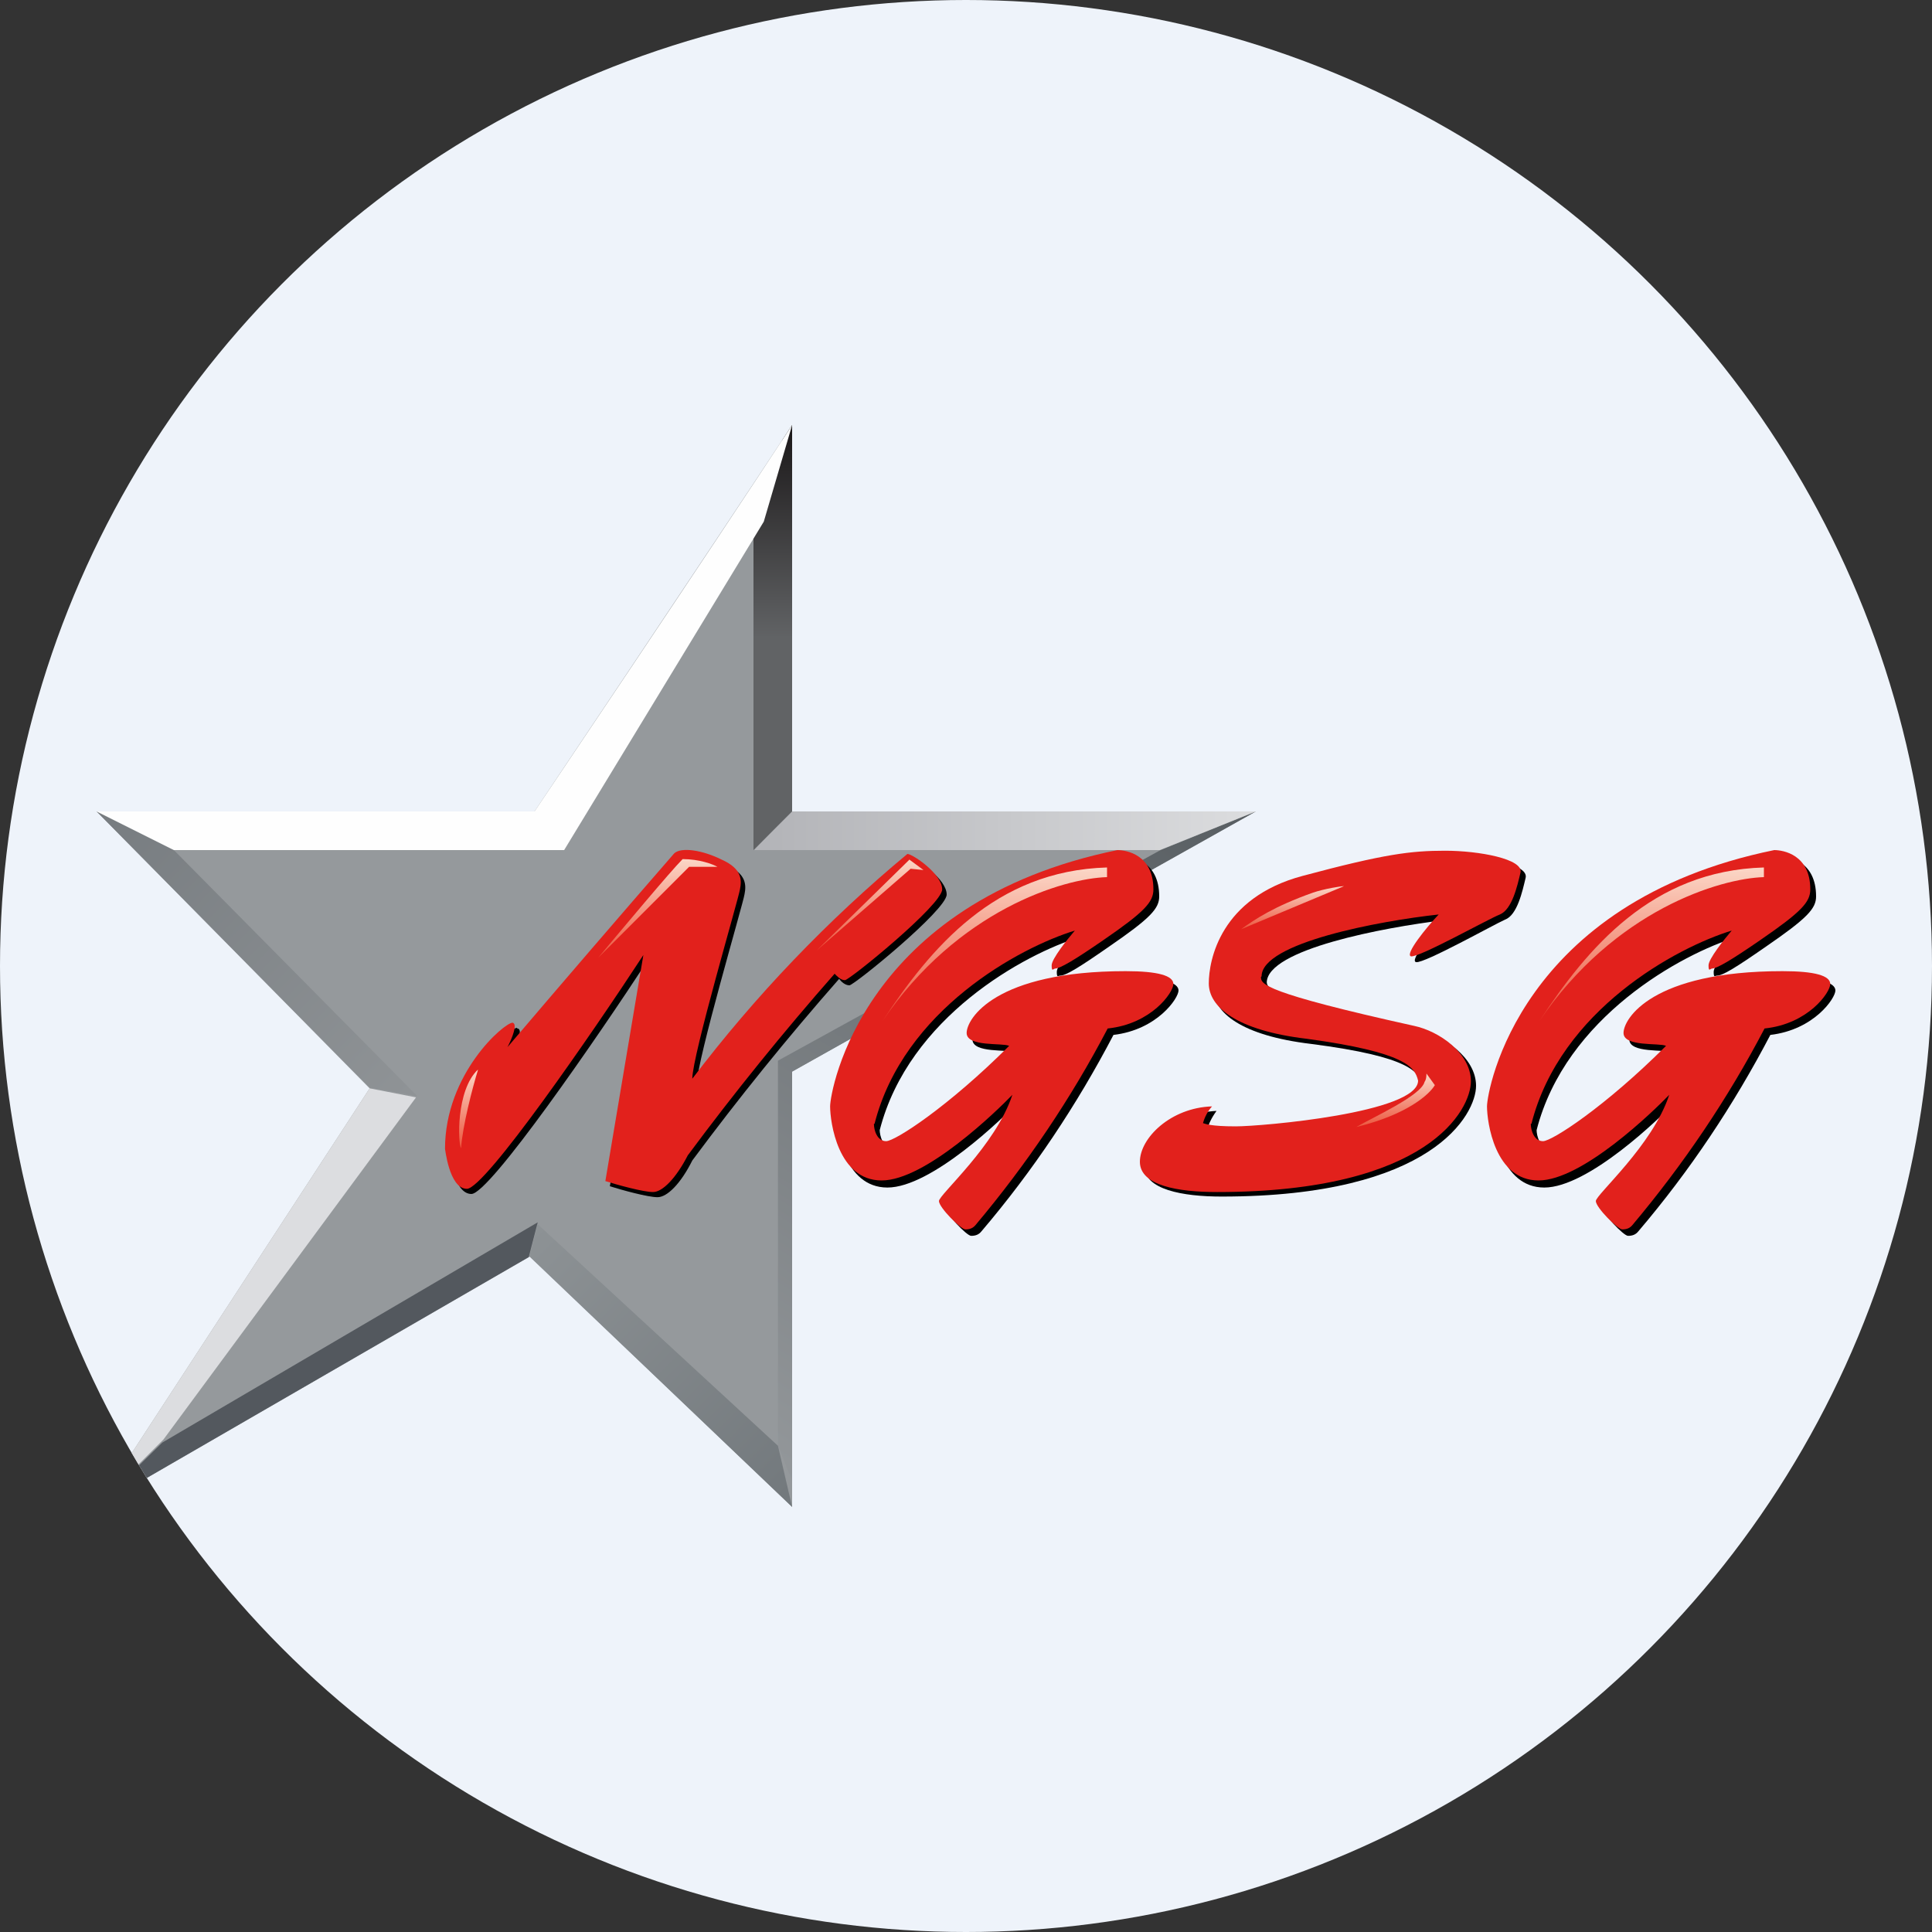 <?xml version='1.0' encoding='utf-8'?>
<svg xmlns="http://www.w3.org/2000/svg" version="1.1" viewBox="0 0 300 300" width="300" height="300">
  <rect x="0" y="0" width="300" height="300" fill="#333333" stroke="none"/>
  <defs>
    <style>
      .cls-1 {
        fill: url(#linear-gradient-2);
      }

      .cls-2 {
        fill: #53585e;
      }

      .cls-3 {
        fill: url(#linear-gradient-10);
      }

      .cls-4 {
        fill: url(#linear-gradient-12);
      }

      .cls-5 {
        fill: #dcdde0;
      }

      .cls-6 {
        fill: url(#linear-gradient-4);
      }

      .cls-7 {
        fill: #95999c;
      }

      .cls-8 {
        fill: url(#linear-gradient-3);
      }

      .cls-9 {
        fill: url(#linear-gradient-5);
      }

      .cls-10 {
        fill: url(#linear-gradient-8);
      }

      .cls-11 {
        fill: url(#linear-gradient-7);
      }

      .cls-12 {
        fill: url(#linear-gradient-9);
      }

      .cls-13 {
        fill: url(#linear-gradient-11);
      }

      .cls-14 {
        fill: url(#linear-gradient-6);
      }

      .cls-15 {
        fill: #e2211c;
      }

      .cls-16 {
        fill: #fefefe;
      }

      .cls-17 {
        fill: url(#linear-gradient);
      }

      .cls-18 {
        fill: #eef3fa;
      }
    </style>
    <linearGradient id="linear-gradient" x1="16" y1="177.1" x2="64.9" y2="129.3" gradientTransform="translate(0 302) scale(1 -1)" gradientUnits="userSpaceOnUse">
      <stop offset="0" stop-color="#777c80" />
      <stop offset="1" stop-color="#909497" />
    </linearGradient>
    <linearGradient id="linear-gradient-2" x1="176.5" y1="186.5" x2="107.8" y2="75.9" gradientTransform="translate(0 302) scale(1 -1)" gradientUnits="userSpaceOnUse">
      <stop offset="0" stop-color="#585e62" />
      <stop offset="1" stop-color="#95999c" />
    </linearGradient>
    <linearGradient id="linear-gradient-3" x1="118.6" y1="173" x2="195.2" y2="173" gradientTransform="translate(0 302) scale(1 -1)" gradientUnits="userSpaceOnUse">
      <stop offset="0" stop-color="#b3b4b8" />
      <stop offset="1" stop-color="#dcdddf" />
    </linearGradient>
    <linearGradient id="linear-gradient-4" x1="120" y1="236" x2="120" y2="170" gradientTransform="translate(0 302) scale(1 -1)" gradientUnits="userSpaceOnUse">
      <stop offset="0" stop-color="#1a1718" />
      <stop offset=".5" stop-color="#616365" />
    </linearGradient>
    <linearGradient id="linear-gradient-5" x1="82.7" y1="110.8" x2="124.6" y2="69.1" gradientTransform="translate(0 302) scale(1 -1)" gradientUnits="userSpaceOnUse">
      <stop offset="0" stop-color="#8d9295" />
      <stop offset="1" stop-color="#72787c" />
    </linearGradient>
    <linearGradient id="linear-gradient-6" x1="216.7" y1="135.3" x2="216.7" y2="127" gradientTransform="translate(0 302) scale(1 -1)" gradientUnits="userSpaceOnUse">
      <stop offset="0" stop-color="#fbd7c7" />
      <stop offset="1" stop-color="#ec563e" />
    </linearGradient>
    <linearGradient id="linear-gradient-7" x1="154.5" y1="167.3" x2="154.5" y2="143.4" gradientTransform="translate(0 302) scale(1 -1)" gradientUnits="userSpaceOnUse">
      <stop offset="0" stop-color="#fbd7c7" />
      <stop offset="1" stop-color="#ec563e" />
    </linearGradient>
    <linearGradient id="linear-gradient-8" x1="256.5" y1="167.3" x2="256.5" y2="143.4" gradientTransform="translate(0 302) scale(1 -1)" gradientUnits="userSpaceOnUse">
      <stop offset="0" stop-color="#fbd7c7" />
      <stop offset="1" stop-color="#ec563e" />
    </linearGradient>
    <linearGradient id="linear-gradient-9" x1="72.7" y1="135.9" x2="72.7" y2="123.7" gradientTransform="translate(0 302) scale(1 -1)" gradientUnits="userSpaceOnUse">
      <stop offset="0" stop-color="#fbd7c7" />
      <stop offset="1" stop-color="#ec563e" />
    </linearGradient>
    <linearGradient id="linear-gradient-10" x1="102.1" y1="168.6" x2="102.1" y2="153.3" gradientTransform="translate(0 302) scale(1 -1)" gradientUnits="userSpaceOnUse">
      <stop offset="0" stop-color="#fbd7c7" />
      <stop offset="1" stop-color="#ec563e" />
    </linearGradient>
    <linearGradient id="linear-gradient-11" x1="135.1" y1="168.6" x2="135.1" y2="154.5" gradientTransform="translate(0 302) scale(1 -1)" gradientUnits="userSpaceOnUse">
      <stop offset="0" stop-color="#fbd7c7" />
      <stop offset="1" stop-color="#ec563e" />
    </linearGradient>
    <linearGradient id="linear-gradient-12" x1="200.7" y1="164.4" x2="200.7" y2="157.7" gradientTransform="translate(0 302) scale(1 -1)" gradientUnits="userSpaceOnUse">
      <stop offset="0" stop-color="#fbd7c7" />
      <stop offset="1" stop-color="#ec563e" />
    </linearGradient>
  <clipPath id="bz_circular_clip"><circle cx="150.0" cy="150.0" r="150.0" /></clipPath></defs>
  
  <g clip-path="url(#bz_circular_clip)"><g>
    <g id="Layer_1">
      <path class="cls-18" d="M0,0h300v300H0V0Z" />
      <g>
        <path class="cls-7" d="M83,126s26.9-40.1,40-60v60h72l-72,40.4v67.6l-40.7-38.9L15,234l42.4-65L15,126h68Z" />
        <path class="cls-17" d="M57.4,168.9L15,126l12,6,37.8,38.2-7.4-1.3Z" />
        <path class="cls-1" d="M195,126l-72,40.4v63.6l-2.2-5.5v-59.8l59.4-32.7,14.8-6Z" />
        <path class="cls-8" d="M122.7,126h72.3,0l-14.9,6h-63l5.7-6Z" />
        <path class="cls-6" d="M123,126v-60l-1.5,2.3-4.5,12.6v51.1l6-6Z" />
        <path class="cls-16" d="M15,126l12,6h60.6l31-51,4.4-15c-13,19.9-40,60-40,60H15Z" />
        <path class="cls-5" d="M15,234l42.4-65,7.2,1.4-39.2,53.1-10.4,10.4Z" />
        <path class="cls-2" d="M82.1,195.2L15,234l10.2-10,58.3-34.2-1.4,5.4h0Z" />
        <path class="cls-9" d="M123,234l-2.2-9.5-37.3-34.4-1.3,5h0c0,0,40.7,38.8,40.7,38.8Z" />
        <path d="M196.7,152.6c0-5.2,18.3-8.6,27.4-9.7-1.8,2.1-5.3,6.3-4.2,6.5,1.3.2,12-5.8,13.8-6.6,1.9-.7,2.7-4.4,3.2-6.5.5-2.1-6.4-3.4-11.8-3.4s-9.3.5-22.1,3.9c-12.8,3.4-14.6,13-14.6,16.7s4.3,7.3,15.2,8.6c15.5,2,16.8,4.4,17.3,6.5,0,5-24.2,7.1-28.2,7.1s-4.8-.4-5.1-.6c0-.4.5-1.5,1.3-2.6-6.4.3-11.2,5-11.2,8.6s5.9,4.7,12,4.7c32.8,0,39.5-12.8,39.5-17.2s-5.1-7.8-8.8-8.6c-23.4-5.2-23.7-6.5-23.7-7.6Z" />
        <path class="cls-15" d="M195.9,151.6c0-5.2,18.3-8.6,27.5-9.6-1.9,2-5.3,6.2-4.3,6.5,1.3.2,12-5.8,13.8-6.5,1.9-.8,2.7-4.4,3.2-6.5.5-2.1-6.4-3.4-11.7-3.4s-9.4.5-22.1,3.9c-12.8,3.4-14.6,13.1-14.6,16.7s4.2,7.3,15.2,8.6c15.4,2.1,16.8,4.4,17.3,6.5,0,5-24.3,7.1-28.3,7.1s-4.7-.4-5.1-.5c.1-.4.5-1.6,1.4-2.6-6.4.2-11.2,4.9-11.2,8.6s5.9,4.7,12,4.7c32.8,0,39.4-12.8,39.4-17.2s-5-7.8-8.8-8.6c-23.5-5.2-23.8-6.5-23.8-7.6Z" />
        <path class="cls-14" d="M222.8,168.5l-1.3-1.8c0,.2,0,.9-.3,1.3-.5,2.1-8,5.5-10.6,7,7.9-1.9,11.4-5.1,12.2-6.5Z" />
        <path d="M136.6,175.5c4.5-17.6,22.6-27.4,31.1-30-1.2,1.4-3.6,4.4-3.6,5.4s.2.6.5.6c.9,0,3-1.3,7.6-4.5,6.4-4.4,7.8-5.9,7.8-7.8,0-5.5-4.2-6.2-5.6-6.2-39.6,8.1-44.6,37.3-44.6,39.8s1.2,11.6,8,11.6,18-10.8,20.3-13.3c-2.6,7.8-11.3,15.5-11.3,16.4s3.3,4.4,4,4.4,1.2-.2,1.6-.7c8-9.4,14.8-19.6,20.5-30.5,6.8-.8,10.1-5.7,10.1-6.9s-2.4-2-7.3-2c-20.3,0-24.7,7.4-24.7,9.6s5.6,1.5,6.6,2c-9.5,9.3-17.7,14.8-19.1,14.8s-1.9-1.8-1.9-2.8Z" />
        <path class="cls-15" d="M135.8,174.5c4.5-17.7,22.6-27.4,31.1-30-1.2,1.4-3.6,4.4-3.6,5.4s.2.6.5.5c.8,0,3-1.3,7.5-4.4,6.4-4.4,7.8-5.9,7.8-7.9,0-5.4-4.2-6.1-5.6-6.1-39.6,8.1-44.6,37.4-44.6,39.8s1.2,11.5,8,11.5,17.9-10.8,20.3-13.3c-2.6,7.9-11.4,15.5-11.4,16.5s3.4,4.4,4.1,4.4,1.2-.2,1.6-.7c7.9-9.4,14.8-19.6,20.5-30.5,6.8-.7,10.2-5.6,10.2-6.9s-2.4-2-7.4-2c-20.3,0-24.7,7.4-24.7,9.6s5.6,1.5,6.6,2c-9.4,9.4-17.7,14.8-19.1,14.8s-1.9-1.7-1.9-2.7Z" />
        <path class="cls-11" d="M171.9,136.2v-1.5c-17.4.5-27.4,12.5-34.9,23.9,11.7-17.3,28.1-22.2,34.9-22.4Z" />
        <path d="M238.6,175.5c4.5-17.6,22.6-27.4,31.1-30-1.2,1.4-3.6,4.4-3.6,5.4s.2.6.5.6c.9,0,3-1.3,7.6-4.5,6.4-4.4,7.8-5.9,7.8-7.8,0-5.5-4.2-6.2-5.6-6.2-39.6,8.1-44.6,37.3-44.6,39.8s1.2,11.6,8,11.6,18-10.8,20.3-13.3c-2.6,7.8-11.3,15.5-11.3,16.4s3.3,4.4,4,4.4,1.2-.2,1.6-.7c8-9.4,14.8-19.6,20.5-30.5,6.8-.8,10.1-5.7,10.1-6.9s-2.4-2-7.3-2c-20.3,0-24.7,7.4-24.7,9.6s5.6,1.5,6.6,2c-9.5,9.3-17.7,14.8-19.1,14.8s-1.9-1.8-1.9-2.8Z" />
        <path class="cls-15" d="M237.8,174.5c4.5-17.7,22.6-27.4,31.1-30-1.2,1.4-3.6,4.4-3.6,5.4s.2.6.5.5c.8,0,3-1.3,7.5-4.4,6.4-4.4,7.8-5.9,7.8-7.9,0-5.4-4.2-6.1-5.6-6.1-39.6,8.1-44.6,37.4-44.6,39.8s1.2,11.5,8,11.5,17.9-10.8,20.3-13.3c-2.6,7.9-11.4,15.5-11.4,16.5s3.4,4.4,4.1,4.4,1.2-.2,1.6-.7c7.9-9.4,14.8-19.6,20.5-30.5,6.8-.7,10.2-5.6,10.2-6.9s-2.4-2-7.4-2c-20.3,0-24.7,7.4-24.7,9.6s5.6,1.5,6.6,2c-9.4,9.4-17.7,14.8-19.1,14.8s-1.9-1.7-1.9-2.7Z" />
        <path class="cls-10" d="M273.9,136.2v-1.5c-17.4.5-27.4,12.5-34.9,23.9,11.7-17.3,28.1-22.2,34.9-22.4Z" />
        <path d="M80.3,159.7c1,0,0,2.6-.8,3.8,8.3-9.7,25.1-29.3,25.9-30.1,1-1,4.4-.5,7.4.9,3.1,1.4,3.1,3.1,2.8,4.6-.2,1.4-7.4,25.8-7.4,29.4,9.8-12.8,21-24.5,33.4-34.9.8,0,5.4,3.1,5.4,5.5s-14.4,14.1-15.1,14.1-1.3-.6-1.6-1c-8,9.1-15.6,18.5-22.8,28.2-1.8,3.6-3.9,5.7-5.4,5.7s-5.5-1.1-7.4-1.7l5.9-35.1c-7.9,12.1-24.6,36.3-27.4,36.3s-3.4-6.4-3.4-6.2c0-11.7,9.2-19.6,10.5-19.6Z" />
        <path class="cls-15" d="M79.5,158.8c1,0,0,2.5-.7,3.8,8.6-10.1,17.2-20.1,25.9-30.1,1.1-1,4.4-.5,7.4,1,3.1,1.4,3.1,3.1,2.8,4.6-.2,1.4-7.4,25.8-7.4,29.4,9.8-12.9,21-24.6,33.4-34.9.8,0,5.4,3.1,5.4,5.5s-14.4,14.1-15.1,14.1-1.3-.7-1.6-1c-8,9.1-15.6,18.5-22.8,28.2-1.8,3.5-3.9,5.7-5.4,5.7s-5.5-1.1-7.4-1.7l5.9-35.1c-7.9,12.1-24.6,36.3-27.4,36.3s-3.4-6.5-3.4-6.2c0-11.7,9.2-19.6,10.5-19.6Z" />
        <path class="cls-12" d="M74.2,166.2c-.8,2.6-2.4,8.7-2.6,12.1-.5-.7-.8-9,2.6-12.2h0Z" />
        <path class="cls-3" d="M107,134.6l-14.1,14.1c3.6-4.3,11.2-13.4,13.1-15.3,2.6,0,4.7.8,5.4,1.2,0,0-4.4,0-4.4,0Z" />
        <path class="cls-13" d="M141.1,133.4l2.3,1.7-2-.2-14.6,12.7s14.4-14.1,14.4-14.1Z" />
        <path class="cls-4" d="M192.7,144.3l16-6.7c-.5,0-3,.4-4.8,1-6.2,2.2-9.1,4.2-11.2,5.7Z" />
      </g>
    </g>
  </g>
</g></svg>